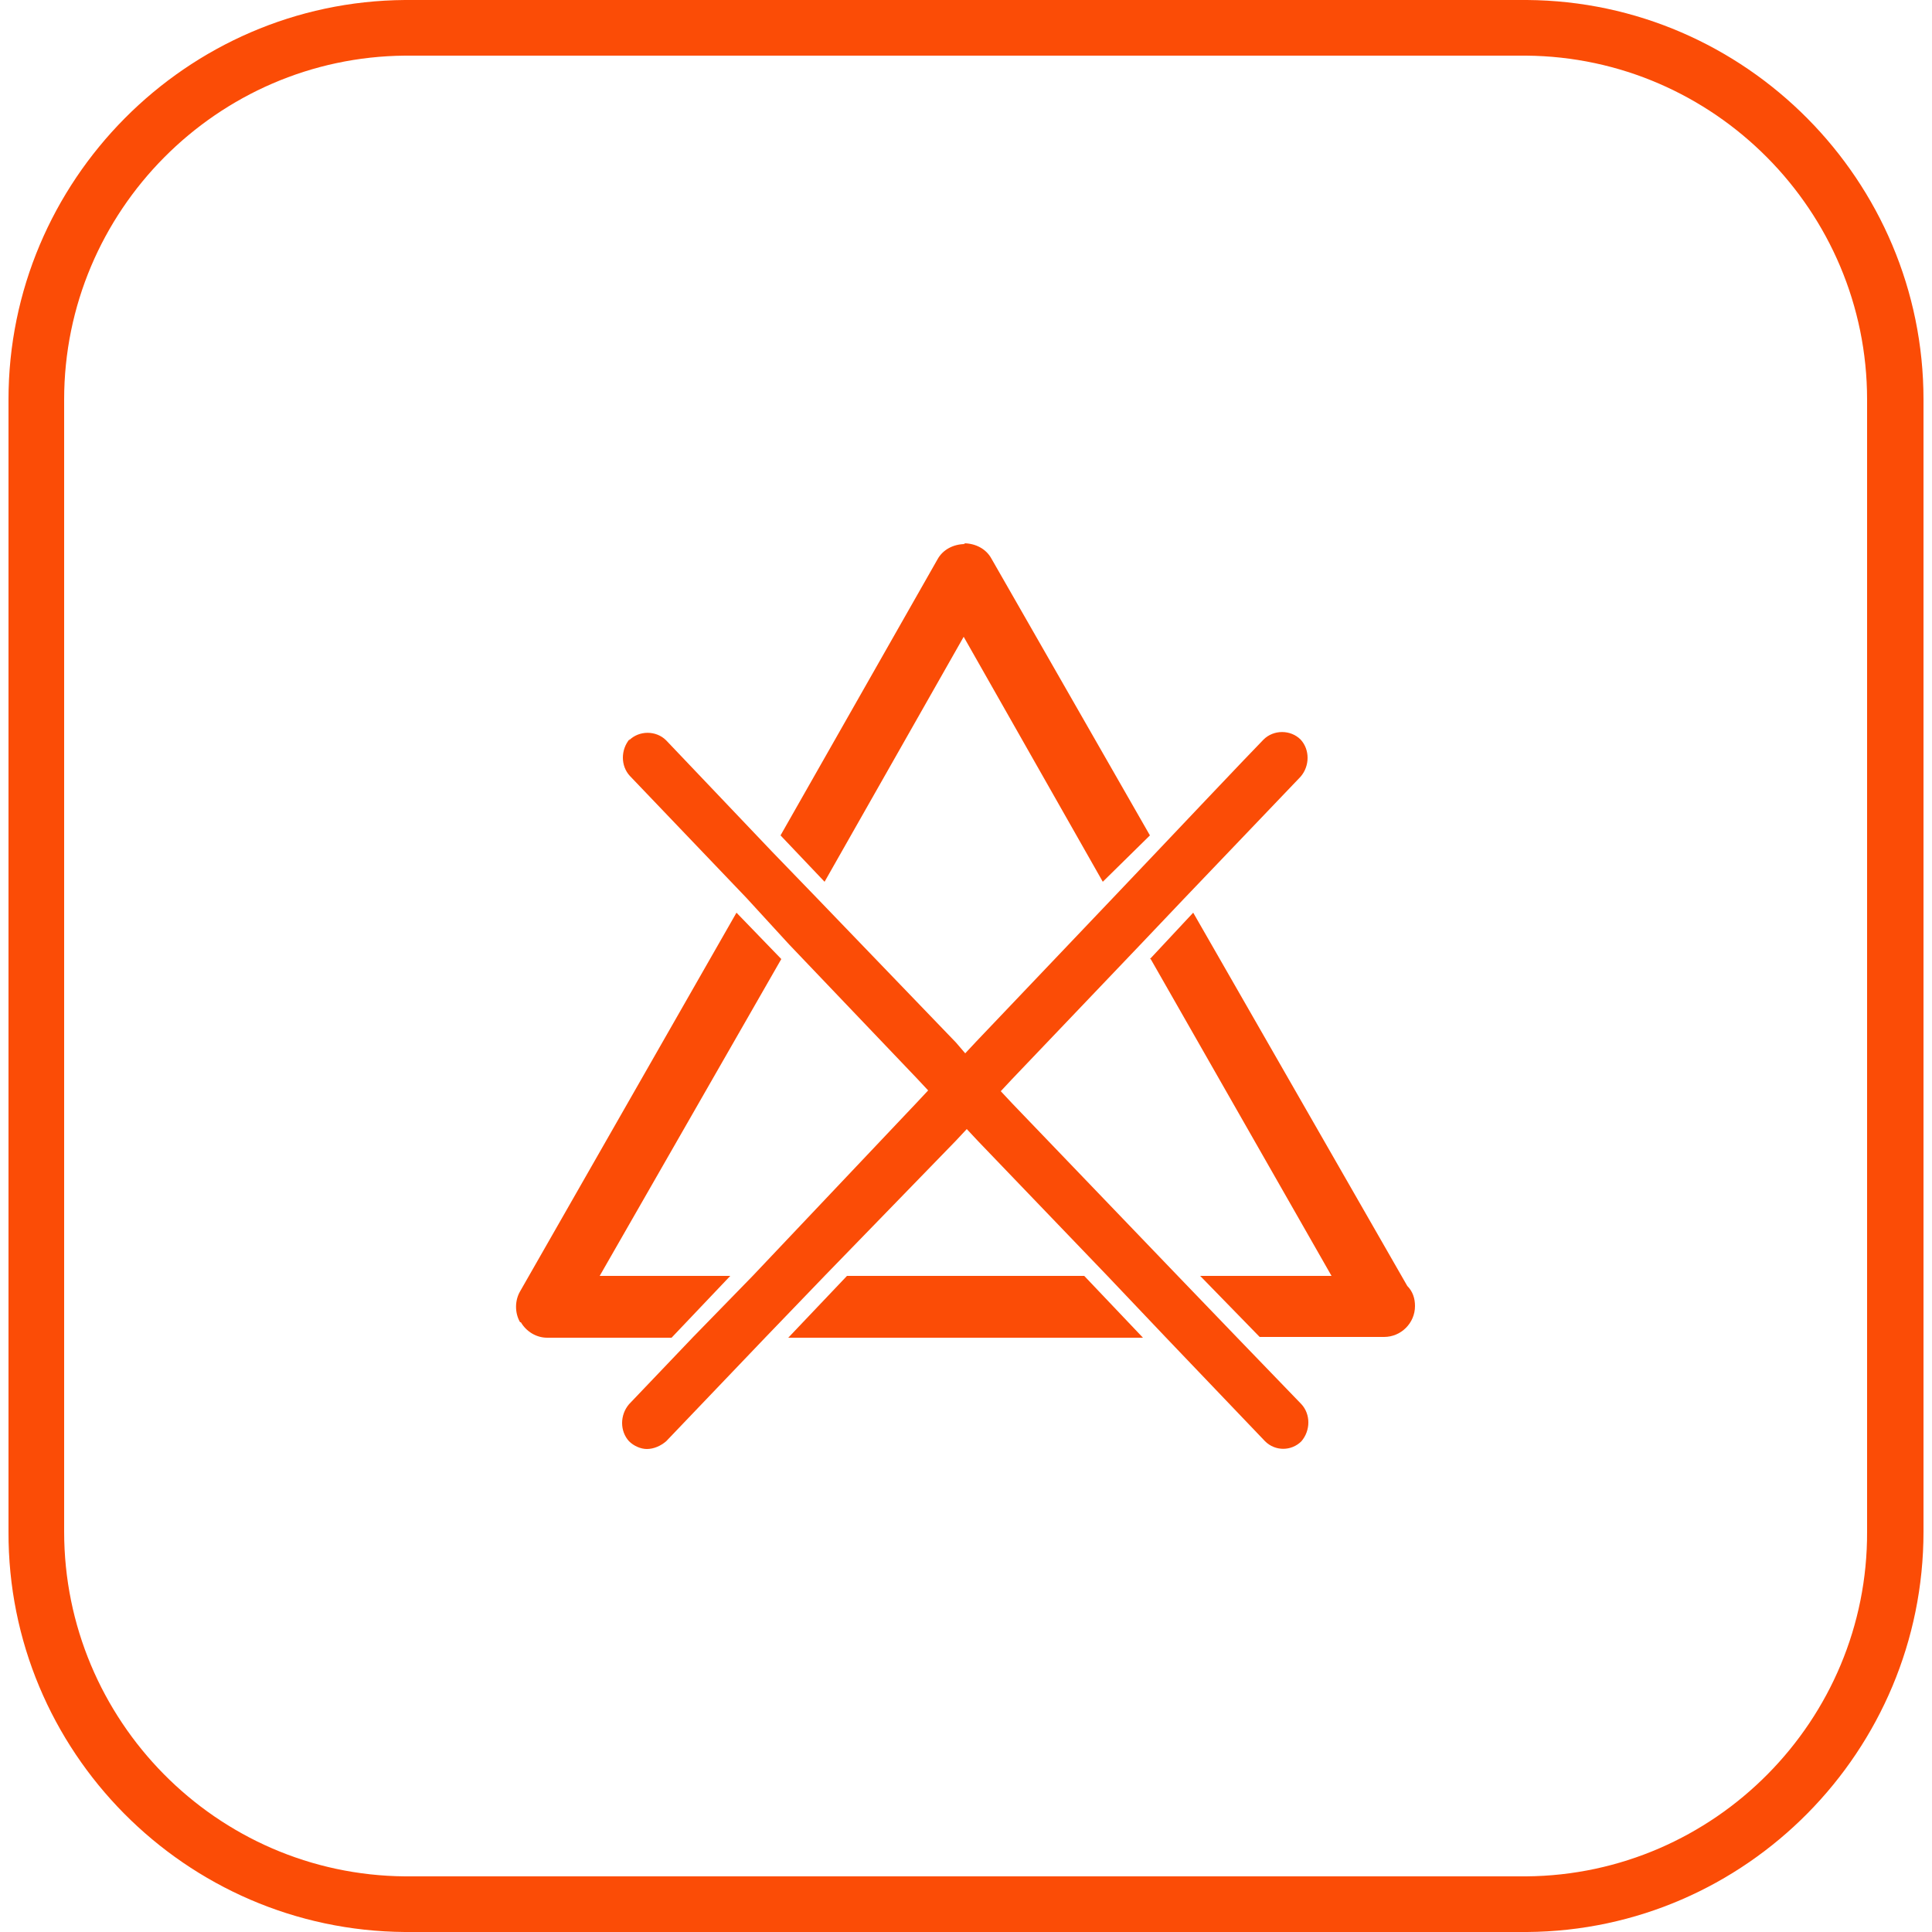 <svg viewBox="0 0 250 250" xmlns="http://www.w3.org/2000/svg"><g fill="#fb4c06"><path d="m197.6 250h-145.2c-28.4-.2-51.4-23.4-51.3-51.8v-146.5c0-28.3 23-51.5 51.3-51.7h145.2c28.3.2 51.3 23.4 51.3 51.7v146.5c0 28.3-22.9 51.6-51.3 51.8zm-.1-242.8h-145.1c-24.3.2-44.1 20.1-44.1 44.5v146.5c0 24.4 19.7 44.4 44.1 44.6h145.1c24.4-.2 44.2-20.2 44.1-44.6v-146.5c0-24.4-19.8-44.3-44.1-44.5z"/><path d="m109.6 165.1-7.6 8h45.9l-7.6-8z"/><path d="m124.9 70.4c-1.5 0-2.9.7-3.6 2l-20.3 35.7 5.7 6 18-31.7 18 31.7 6.1-6-20.5-35.8c-.7-1.3-2.1-2-3.6-2"/><path d="m148.9 124.1 23.4 41h-17l7.7 7.9h16.1c2.2 0 4-1.8 4-4 0-1-.3-1.9-1-2.6l-27.7-48.3-5.6 6z"/><path d="m67.4 171.1c.7 1.2 2 2 3.4 2h16.1l7.6-8h-16.9l23.5-41-5.8-6-28 49c-.7 1.2-.7 2.8 0 4"/><path d="m81.5 95.6c-1.2 1.4-1.2 3.5 0 4.8l15.1 15.8 5.5 6 16.6 17.4 1.4 1.5-1.4 1.5-21.3 22.5-7.7 7.9-8.3 8.7c-1.2 1.4-1.2 3.5 0 4.8.6.6 1.5 1 2.3 1 .9 0 1.8-.4 2.5-1l12.9-13.5 7.7-8 16.9-17.4 1.4-1.5 1.4 1.5 16.8 17.5 7.5 7.9 12.9 13.5c1.3 1.3 3.4 1.3 4.7 0 1.2-1.4 1.2-3.5 0-4.8l-8.3-8.6-7.6-7.9-21.6-22.5-1.4-1.5 1.4-1.5 16.6-17.4 5.7-6 15.1-15.8c1.2-1.4 1.2-3.5 0-4.8-1.3-1.3-3.5-1.3-4.8 0s-13.7 14.4-13.7 14.4l-5.7 6-17.8 18.7-1.4 1.5-1.2-1.4-18-18.7-5.8-6-13.7-14.4c-1.3-1.3-3.5-1.3-4.8 0"/></g></svg>